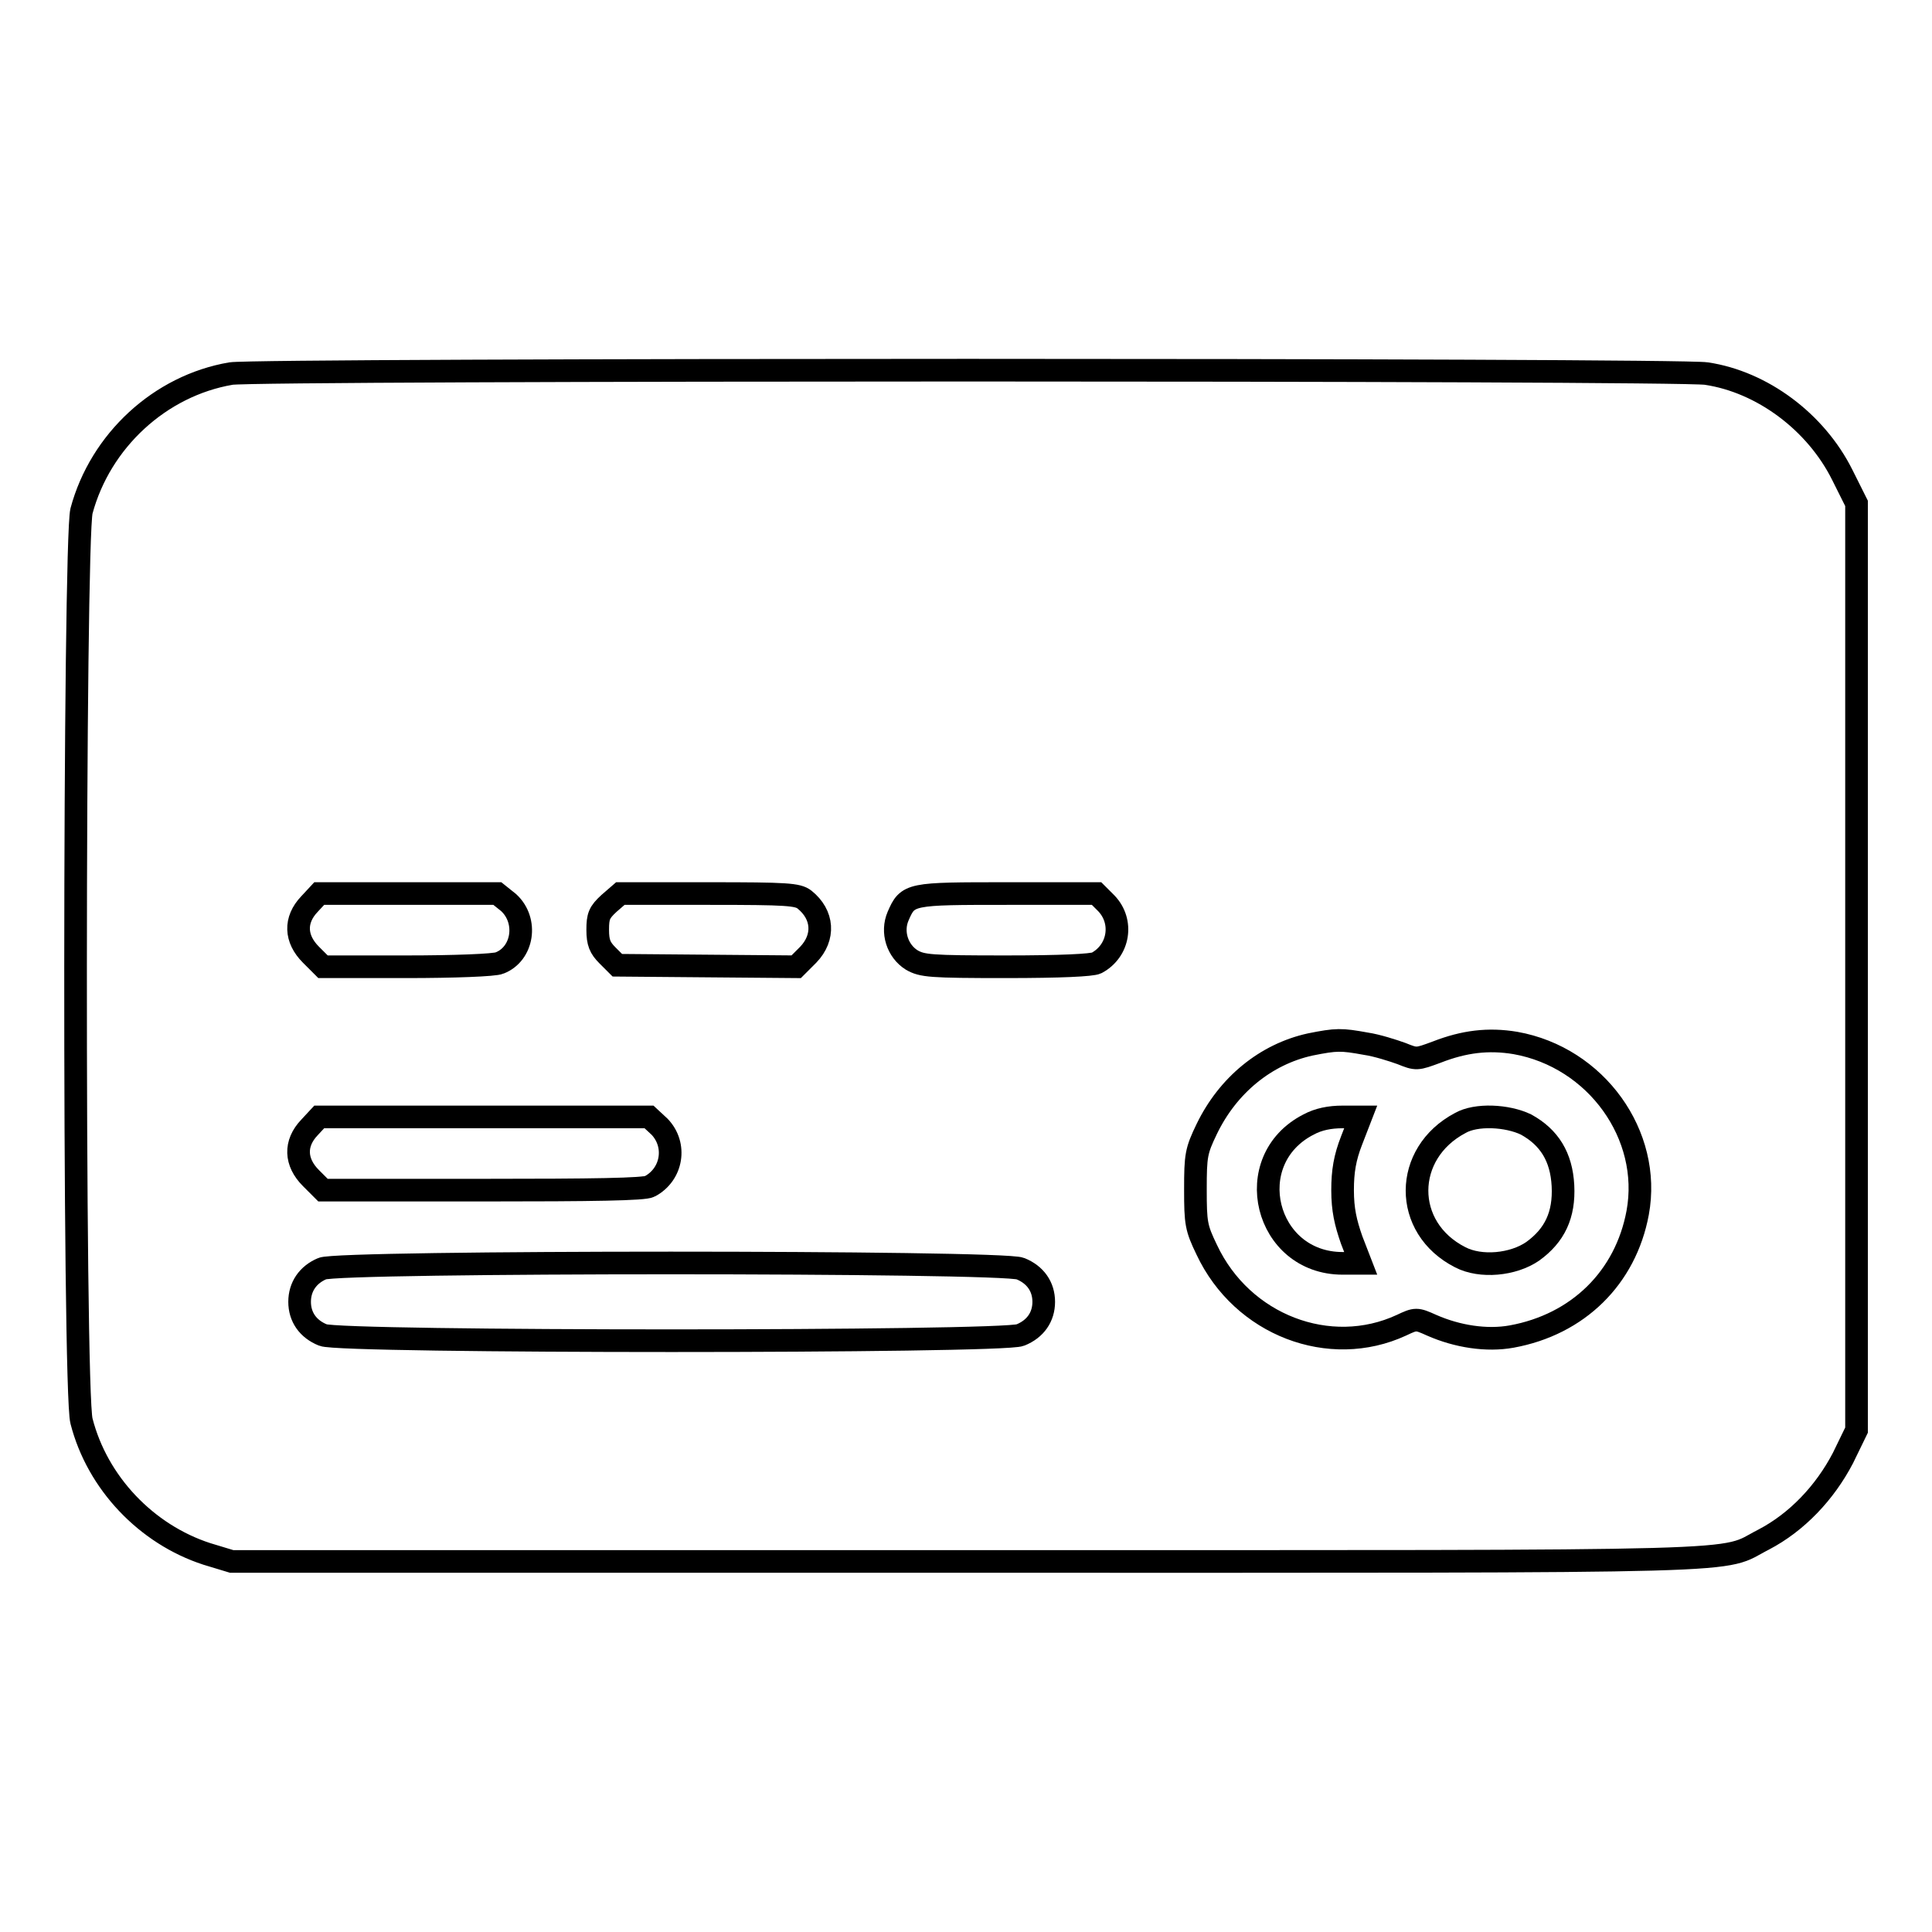 <?xml version="1.0" encoding="utf-8"?>
<!-- Svg Vector Icons : http://www.onlinewebfonts.com/icon -->
<!DOCTYPE svg PUBLIC "-//W3C//DTD SVG 1.1//EN" "http://www.w3.org/Graphics/SVG/1.1/DTD/svg11.dtd">
<svg version="1.1" xmlns="http://www.w3.org/2000/svg" xmlns:xlink="http://www.w3.org/1999/xlink" x="0px" y="0px" viewBox="0 0 256 256" enable-background="new 0 0 256 256" xml:space="preserve">
<g><g><g><path stroke-width="3" fill-opacity="0" stroke="#000000"  d="M30.6,49.5c-9.4,1.6-17.3,8.9-19.8,18.2c-1,4.1-1.1,116.6,0,120.6c2.1,8.2,8.6,15,16.6,17.6l3.3,1h97.6c107.4,0,99.3,0.2,105.4-2.9c4.4-2.3,8.1-6.2,10.5-10.8l1.8-3.7v-61.4V66.7l-1.9-3.8c-3.5-7-10.6-12.3-18-13.4C222.4,48.9,34.1,48.9,30.6,49.5z M67.4,119.6c2.6,2.4,1.9,6.8-1.2,8c-0.6,0.3-6.2,0.5-12.3,0.5H42.8l-1.6-1.6c-2.1-2.1-2.2-4.6-0.2-6.7l1.3-1.4h11.8h11.8L67.4,119.6z M106.6,119.2c2.5,2,2.7,5,0.5,7.3l-1.6,1.6L93.6,128l-11.8-0.1l-1.3-1.3c-1-1-1.3-1.7-1.3-3.4c0-1.8,0.2-2.3,1.5-3.5l1.5-1.3H94C104.3,118.4,105.7,118.5,106.6,119.2z M146.6,119.7c2.3,2.4,1.7,6.3-1.3,7.9c-0.6,0.3-4.8,0.5-12,0.5c-10.1,0-11.1-0.1-12.5-0.9c-1.9-1.2-2.7-3.7-1.8-5.8c1.3-3,1.5-3,14.5-3h11.8L146.6,119.7z M181,138.3c1.4,0.2,3.6,0.9,4.7,1.3c2,0.8,2,0.8,4.7-0.2c3.6-1.4,6.8-1.8,10.4-1.2c10.7,1.9,18.1,12.2,16.2,22.5c-1.6,8.6-7.9,14.8-16.7,16.4c-3.3,0.6-7.2,0-10.6-1.5c-2-0.9-2.1-0.9-4,0c-9.5,4.4-21.1,0-25.8-10c-1.4-2.9-1.5-3.5-1.5-8s0.1-5.1,1.5-8c2.8-5.8,7.8-9.9,13.7-11.2C177.1,137.7,177.7,137.7,181,138.3z M87.4,149.3c2.3,2.4,1.7,6.3-1.3,7.9c-0.7,0.4-7.5,0.5-22.1,0.5H42.8l-1.6-1.6c-2.1-2.1-2.2-4.6-0.2-6.7l1.3-1.4h21.8H86L87.4,149.3z M135.2,168.1c2,0.8,3.1,2.4,3.1,4.4s-1.1,3.6-3.1,4.4c-2.3,1-90.1,1-92.4,0c-2-0.8-3.1-2.4-3.1-4.4c0-2,1.1-3.6,3-4.4C44.8,167.1,132.9,167.1,135.2,168.1z"/><path stroke-width="3" fill-opacity="0" stroke="#000000"  d="M173.4,149c-9.2,4.7-5.8,18.4,4.5,18.4h2.4l-1.2-3.1c-0.8-2.3-1.2-4-1.2-6.6c0-2.5,0.3-4.3,1.2-6.6l1.2-3.1h-2.4C176.2,148,174.7,148.3,173.4,149z"/><path stroke-width="3" fill-opacity="0" stroke="#000000"  d="M193.5,148.8c-7.6,4-7.7,13.9,0,17.8c2.7,1.4,7,1,9.6-0.8c2.9-2.1,4.2-4.8,4-8.7c-0.2-3.8-1.8-6.4-4.9-8.1C199.7,147.8,195.6,147.6,193.5,148.8z"/></g></g></g>
</svg>